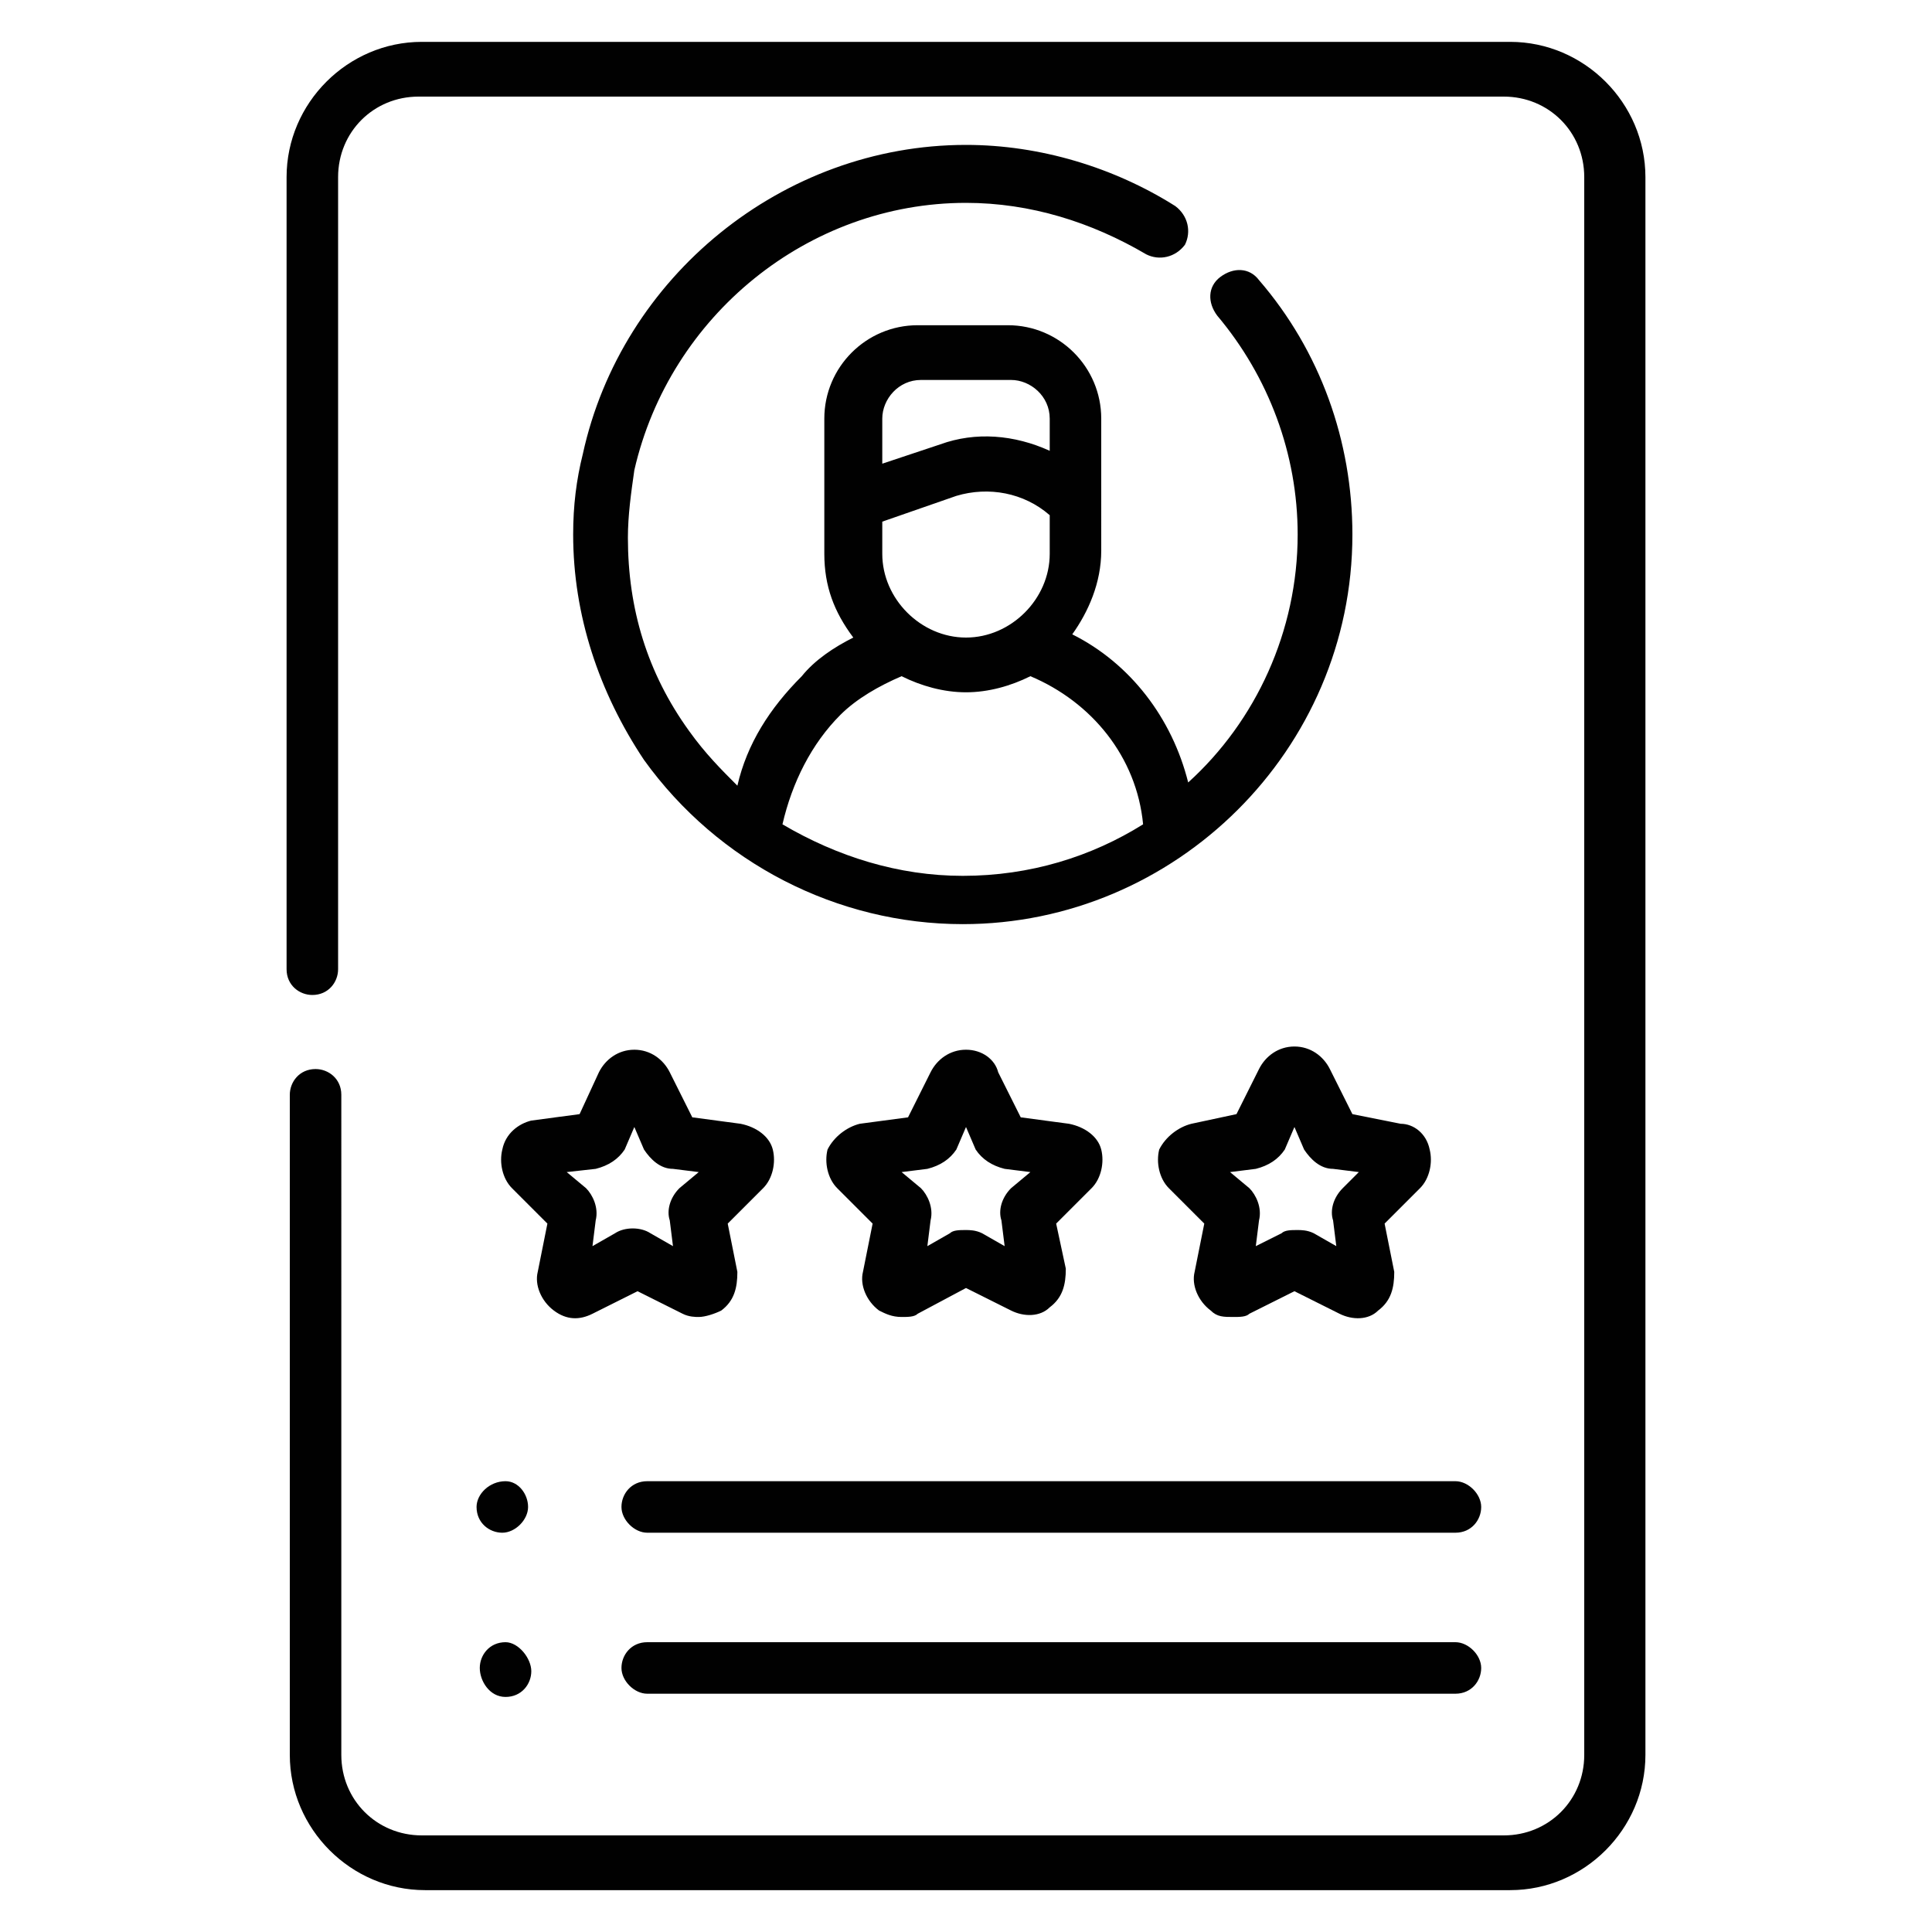 <?xml version="1.0" encoding="UTF-8"?>
<!-- Generator: Adobe Illustrator 28.1.0, SVG Export Plug-In . SVG Version: 6.00 Build 0)  -->
<svg xmlns="http://www.w3.org/2000/svg" xmlns:xlink="http://www.w3.org/1999/xlink" version="1.1" id="Layer_1" x="0px" y="0px" width="60px" height="60px" viewBox="0 0 60 60" style="enable-background:new 0 0 60 60;" xml:space="preserve">
<style type="text/css">
	.st0{fill:#010101;}
</style>
<g>
	<path class="st0" d="M14.8,46.8c0,0.5,0.4,0.8,0.8,0.8s0.8-0.4,0.8-0.8S16.1,46,15.7,46C15.2,46,14.8,46.4,14.8,46.8z M15.7,52.7   c0.5,0,0.8-0.4,0.8-0.8S16.1,51,15.7,51c-0.5,0-0.8,0.4-0.8,0.8S15.2,52.7,15.7,52.7z M15.6,35.7c-0.1,0.4,0,0.9,0.3,1.2L17,38   l-0.3,1.5c-0.1,0.4,0.1,0.9,0.5,1.2c0.4,0.3,0.8,0.3,1.2,0.1l1.4-0.7l1.4,0.7c0.2,0.1,0.4,0.1,0.5,0.1c0.2,0,0.5-0.1,0.7-0.2   c0.4-0.3,0.5-0.7,0.5-1.2L22.6,38l1.1-1.1c0.3-0.3,0.4-0.8,0.3-1.2c-0.1-0.4-0.5-0.7-1-0.8l-1.5-0.2l-0.7-1.4   c-0.2-0.4-0.6-0.7-1.1-0.7c0,0,0,0,0,0c-0.5,0-0.9,0.3-1.1,0.7L18,34.6l-1.5,0.2C16.1,34.9,15.7,35.2,15.6,35.7L15.6,35.7z    M18.5,36.3c0.4-0.1,0.7-0.3,0.9-0.6l0.3-0.7l0.3,0.7c0.2,0.3,0.5,0.6,0.9,0.6l0.8,0.1l-0.6,0.5c-0.3,0.3-0.4,0.7-0.3,1l0.1,0.8   l-0.7-0.4c-0.3-0.2-0.8-0.2-1.1,0l-0.7,0.4l0.1-0.8c0.1-0.4-0.1-0.8-0.3-1l-0.6-0.5L18.5,36.3z M46.9,1.3H13.1   c-2.3,0-4.2,1.9-4.2,4.2v24.6c0,0.5,0.4,0.8,0.8,0.8c0.5,0,0.8-0.4,0.8-0.8V5.5c0-1.4,1.1-2.5,2.5-2.5h33.7c1.4,0,2.5,1.1,2.5,2.5   v49c0,1.4-1.1,2.5-2.5,2.5H13.1c-1.4,0-2.5-1.1-2.5-2.5V34c0-0.5-0.4-0.8-0.8-0.8c-0.5,0-0.8,0.4-0.8,0.8v20.5   c0,2.3,1.9,4.2,4.2,4.2h33.7c2.3,0,4.2-1.9,4.2-4.2v-49C51.1,3.2,49.2,1.3,46.9,1.3L46.9,1.3z M43.5,34.9L42,34.6l-0.7-1.4   c-0.2-0.4-0.6-0.7-1.1-0.7c0,0,0,0,0,0c-0.5,0-0.9,0.3-1.1,0.7l-0.7,1.4L37,34.9c-0.4,0.1-0.8,0.4-1,0.8c-0.1,0.4,0,0.9,0.3,1.2   l1.1,1.1l-0.3,1.5c-0.1,0.4,0.1,0.9,0.5,1.2c0.2,0.2,0.4,0.2,0.7,0.2c0.2,0,0.4,0,0.5-0.1l1.4-0.7l1.4,0.7c0.4,0.2,0.9,0.2,1.2-0.1   c0.4-0.3,0.5-0.7,0.5-1.2L43,38l1.1-1.1c0.3-0.3,0.4-0.8,0.3-1.2C44.3,35.2,43.9,34.9,43.5,34.9L43.5,34.9z M41.7,36.9   c-0.3,0.3-0.4,0.7-0.3,1l0.1,0.8l-0.7-0.4c-0.2-0.1-0.4-0.1-0.5-0.1c-0.2,0-0.4,0-0.5,0.1L39,38.7l0.1-0.8c0.1-0.4-0.1-0.8-0.3-1   l-0.6-0.5l0.8-0.1c0.4-0.1,0.7-0.3,0.9-0.6l0.3-0.7l0.3,0.7c0.2,0.3,0.5,0.6,0.9,0.6l0.8,0.1L41.7,36.9z M30,32.6   c-0.5,0-0.9,0.3-1.1,0.7l-0.7,1.4l-1.5,0.2c-0.4,0.1-0.8,0.4-1,0.8c-0.1,0.4,0,0.9,0.3,1.2l1.1,1.1l-0.3,1.5   c-0.1,0.4,0.1,0.9,0.5,1.2c0.2,0.1,0.4,0.2,0.7,0.2c0.2,0,0.4,0,0.5-0.1L30,40l1.4,0.7c0.4,0.2,0.9,0.2,1.2-0.1   c0.4-0.3,0.5-0.7,0.5-1.2L32.8,38l1.1-1.1c0.3-0.3,0.4-0.8,0.3-1.2c-0.1-0.4-0.5-0.7-1-0.8l-1.5-0.2l-0.7-1.4v0   C30.9,32.9,30.5,32.6,30,32.6L30,32.6z M31.2,36.3l0.8,0.1l-0.6,0.5c-0.3,0.3-0.4,0.7-0.3,1l0.1,0.8l-0.7-0.4   c-0.2-0.1-0.4-0.1-0.5-0.1c-0.2,0-0.4,0-0.5,0.1l-0.7,0.4l0.1-0.8c0.1-0.4-0.1-0.8-0.3-1L28,36.4l0.8-0.1c0.4-0.1,0.7-0.3,0.9-0.6   l0.3-0.7l0.3,0.7C30.5,36,30.8,36.2,31.2,36.3z M45.2,51H20.1c-0.5,0-0.8,0.4-0.8,0.8s0.4,0.8,0.8,0.8h25.1c0.5,0,0.8-0.4,0.8-0.8   S45.6,51,45.2,51z M30,6.3c2,0,3.9,0.6,5.6,1.6c0.4,0.2,0.9,0.1,1.2-0.3c0.2-0.4,0.1-0.9-0.3-1.2c-1.9-1.2-4.2-1.9-6.5-1.9   c-5.7,0-10.7,4.1-11.9,9.6c-0.2,0.8-0.3,1.6-0.3,2.5c0,2.5,0.8,4.9,2.2,7c2.3,3.2,6,5.1,9.9,5.1c6.6,0,12.1-5.4,12.1-12.1   c0-2.9-1-5.7-2.9-7.9c-0.3-0.4-0.8-0.4-1.2-0.1c-0.4,0.3-0.4,0.8-0.1,1.2c1.6,1.9,2.5,4.3,2.5,6.8c0,3-1.3,5.8-3.4,7.7   c-0.5-2-1.8-3.7-3.6-4.6c0.5-0.7,0.9-1.6,0.9-2.6V13c0-1.6-1.3-2.9-2.9-2.9h-2.8c-1.6,0-2.9,1.3-2.9,2.9v2.6v0v1.6   c0,1,0.3,1.8,0.9,2.6c-0.6,0.3-1.2,0.7-1.6,1.2c-1,1-1.7,2.1-2,3.4c-0.5-0.5-1-1-1.5-1.7c-1.3-1.8-1.9-3.8-1.9-6   c0-0.7,0.1-1.4,0.2-2.1C20.8,9.8,25.1,6.3,30,6.3L30,6.3z M27.4,13c0-0.6,0.5-1.2,1.2-1.2h2.8c0.6,0,1.2,0.5,1.2,1.2v1   c-1.1-0.5-2.3-0.6-3.4-0.2l-1.8,0.6L27.4,13L27.4,13z M27.4,16.2l2.3-0.8c1-0.3,2.1-0.1,2.9,0.6v1.2c0,1.4-1.2,2.6-2.6,2.6   c-1.4,0-2.6-1.2-2.6-2.6L27.4,16.2z M26.1,22.2c0.5-0.5,1.2-0.9,1.9-1.2c0.6,0.3,1.3,0.5,2,0.5c0.7,0,1.4-0.2,2-0.5   c1.9,0.8,3.3,2.5,3.5,4.6c-1.6,1-3.5,1.6-5.6,1.6c-2,0-3.9-0.6-5.6-1.6C24.6,24.3,25.2,23.1,26.1,22.2z M45.2,46H20.1   c-0.5,0-0.8,0.4-0.8,0.8s0.4,0.8,0.8,0.8h25.1c0.5,0,0.8-0.4,0.8-0.8S45.6,46,45.2,46z"></path>
</g>
</svg>
